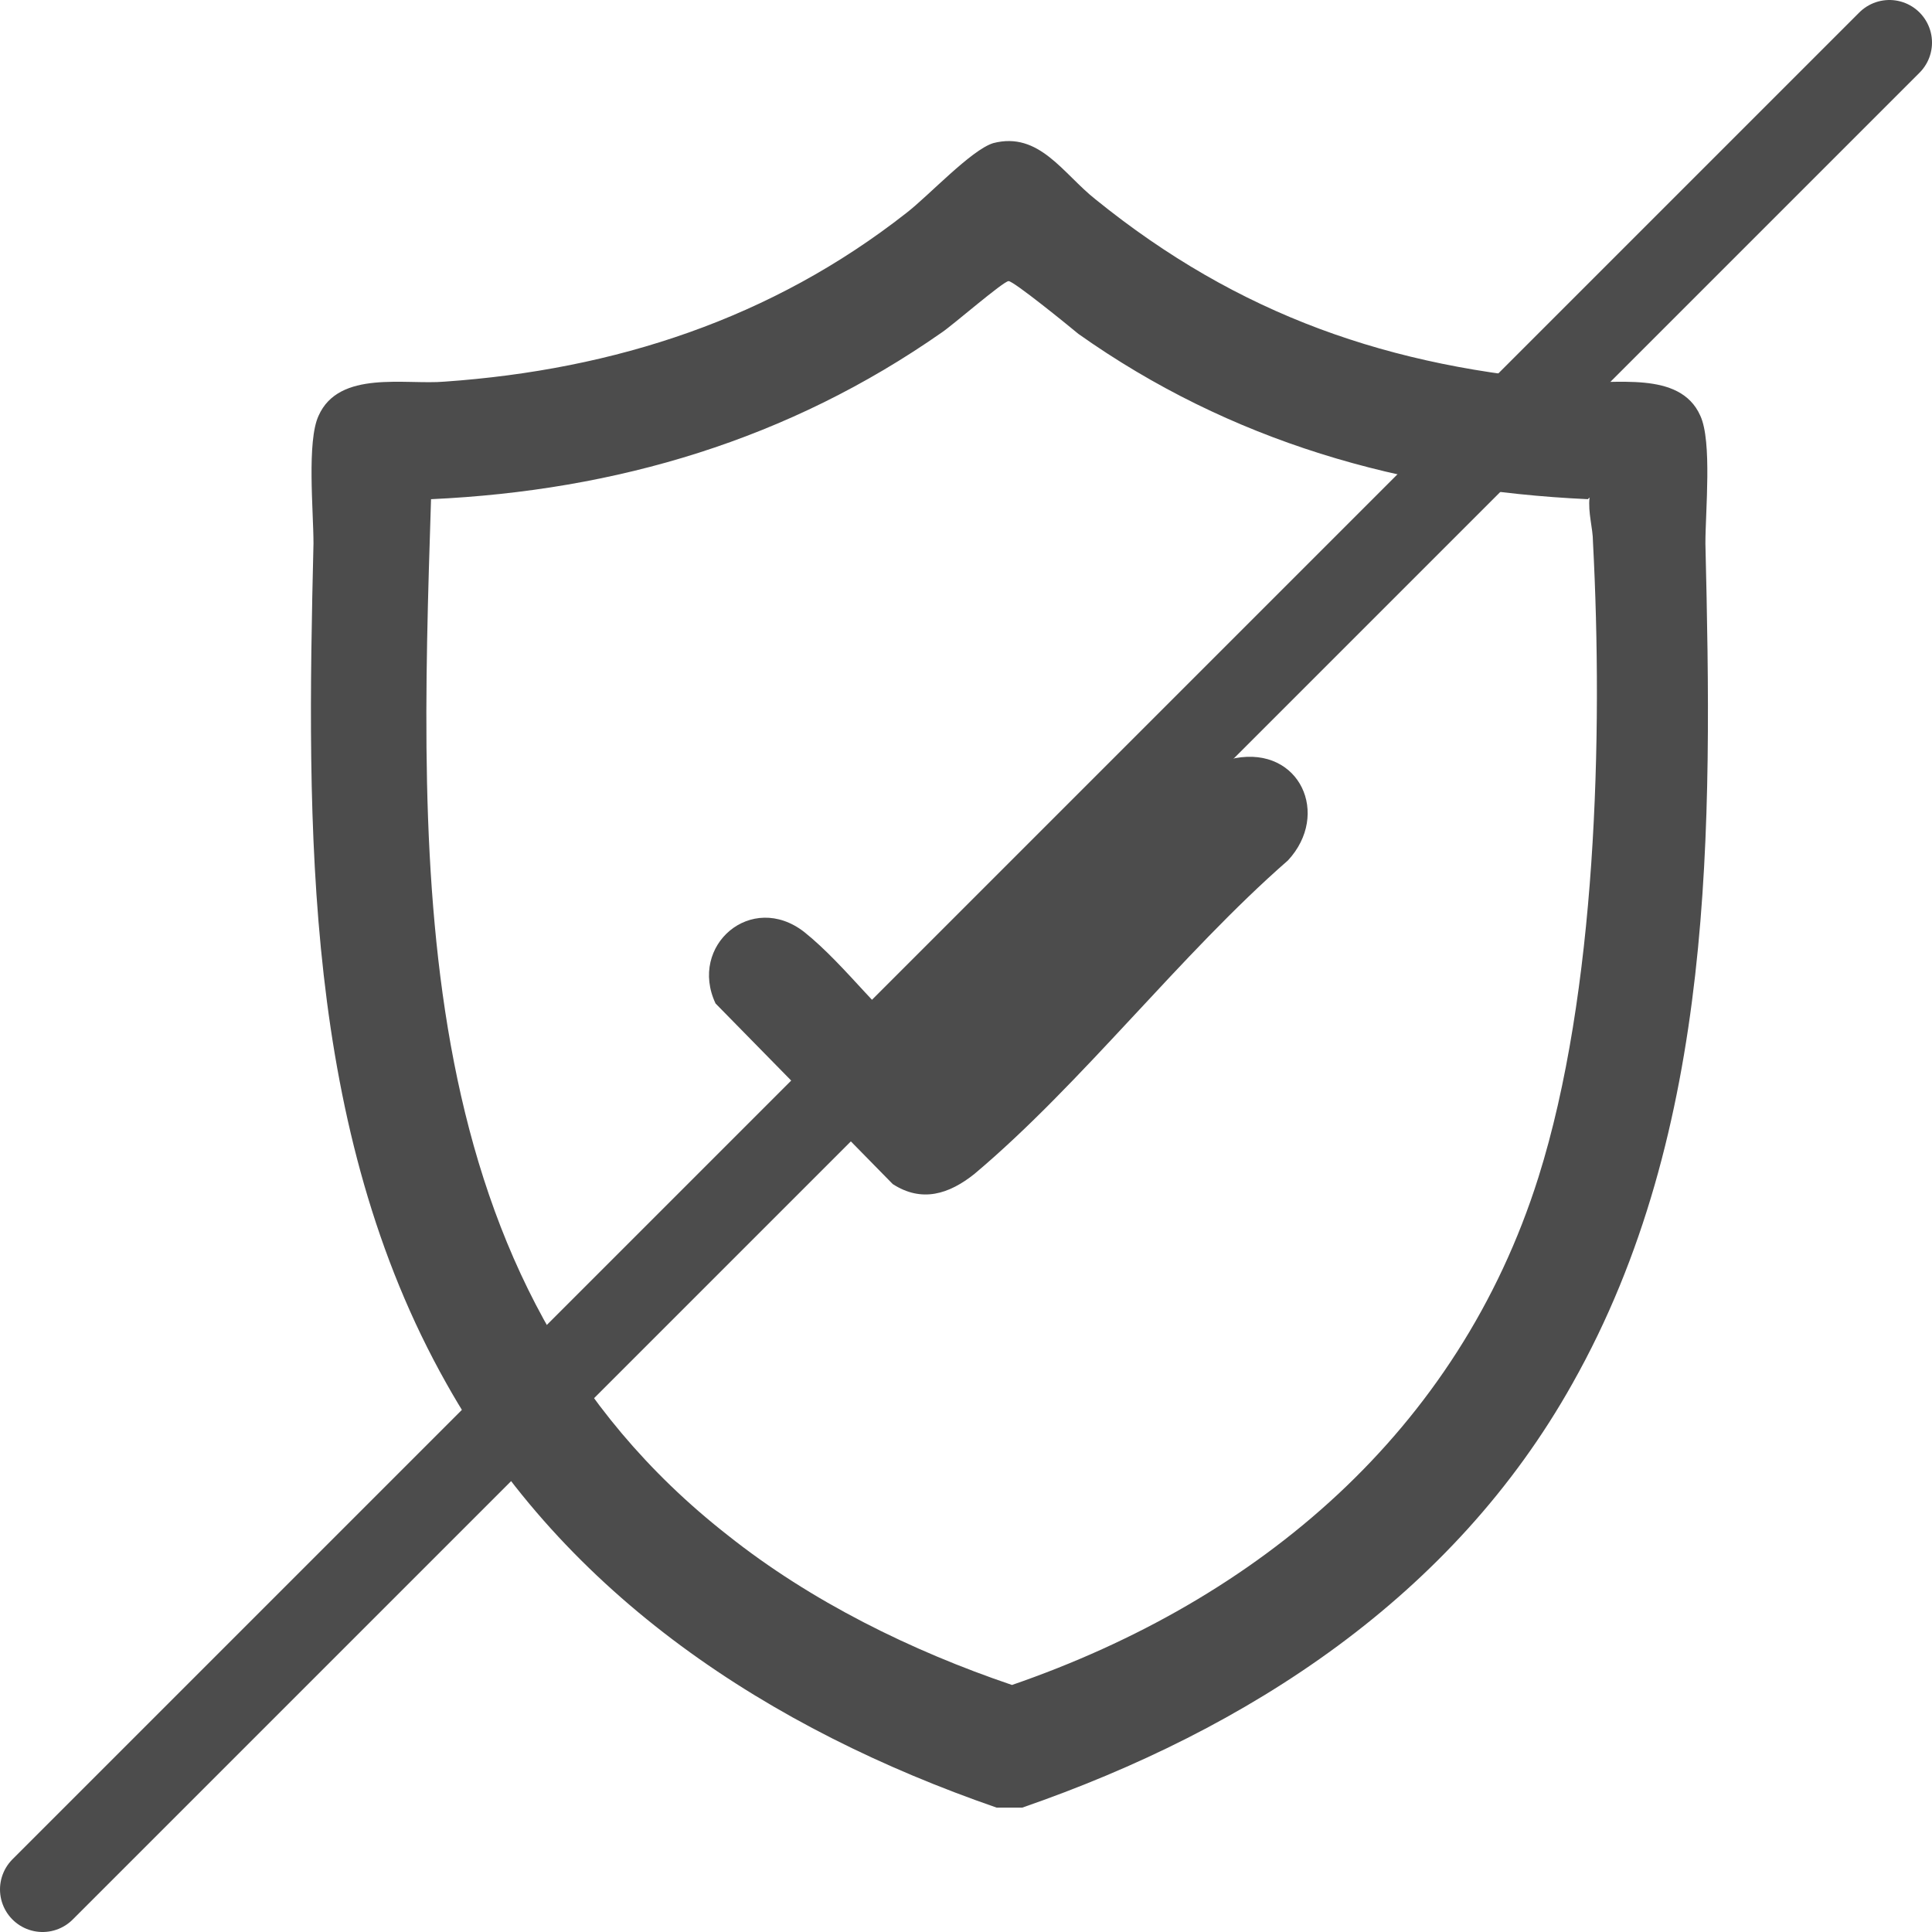 <?xml version="1.0" encoding="UTF-8"?>
<svg id="Capa_2" data-name="Capa 2" xmlns="http://www.w3.org/2000/svg" viewBox="0 0 11.34 11.34">
  <defs>
    <style>
      .cls-1 {
        fill: none;
        stroke: #4c4c4c;
        stroke-linecap: round;
        stroke-linejoin: round;
        stroke-width: .5px;
      }

      .cls-2 {
        fill: #4c4c4c;
      }
    </style>
  </defs>
  <g id="Dimensions">
    <g>
      <g>
        <path class="cls-2" d="M5.85,10.61c-1.33-.46-2.53-1.24-3.23-2.49-.84-1.49-.82-3.26-.78-4.93,0-.19-.04-.6.03-.75.12-.27.51-.18.74-.2,1-.07,1.92-.37,2.71-.99.13-.1.38-.37.51-.41.27-.07.41.18.6.33.84.68,1.73.99,2.81,1.07.23.02.62-.07.74.2.07.15.03.56.03.75.04,1.67.06,3.44-.78,4.93-.7,1.25-1.9,2.03-3.23,2.49h-.15ZM9.32,2.93c-1.09-.05-2.1-.34-2.99-.97-.06-.05-.38-.31-.41-.31-.03,0-.33.26-.39.3-.9.63-1.91.93-3,.98-.07,2.19-.15,4.6,1.74,6.08.49.39,1.08.68,1.67.88,1.45-.5,2.62-1.49,3.09-2.98.34-1.08.38-2.59.32-3.73,0-.08-.03-.17-.02-.26Z"/>
        <path class="cls-2" d="M7.25,4.45c.38-.07.56.33.31.6-.63.55-1.21,1.31-1.84,1.84-.15.12-.31.17-.48.06l-1.04-1.06c-.16-.34.21-.66.52-.42.25.2.47.52.73.71l1.67-1.67s.08-.05.13-.06Z"/>
      </g>
      <line class="cls-1" x1="11.09" y1=".25" x2=".25" y2="11.09"/>
    </g>
  </g>
</svg>
